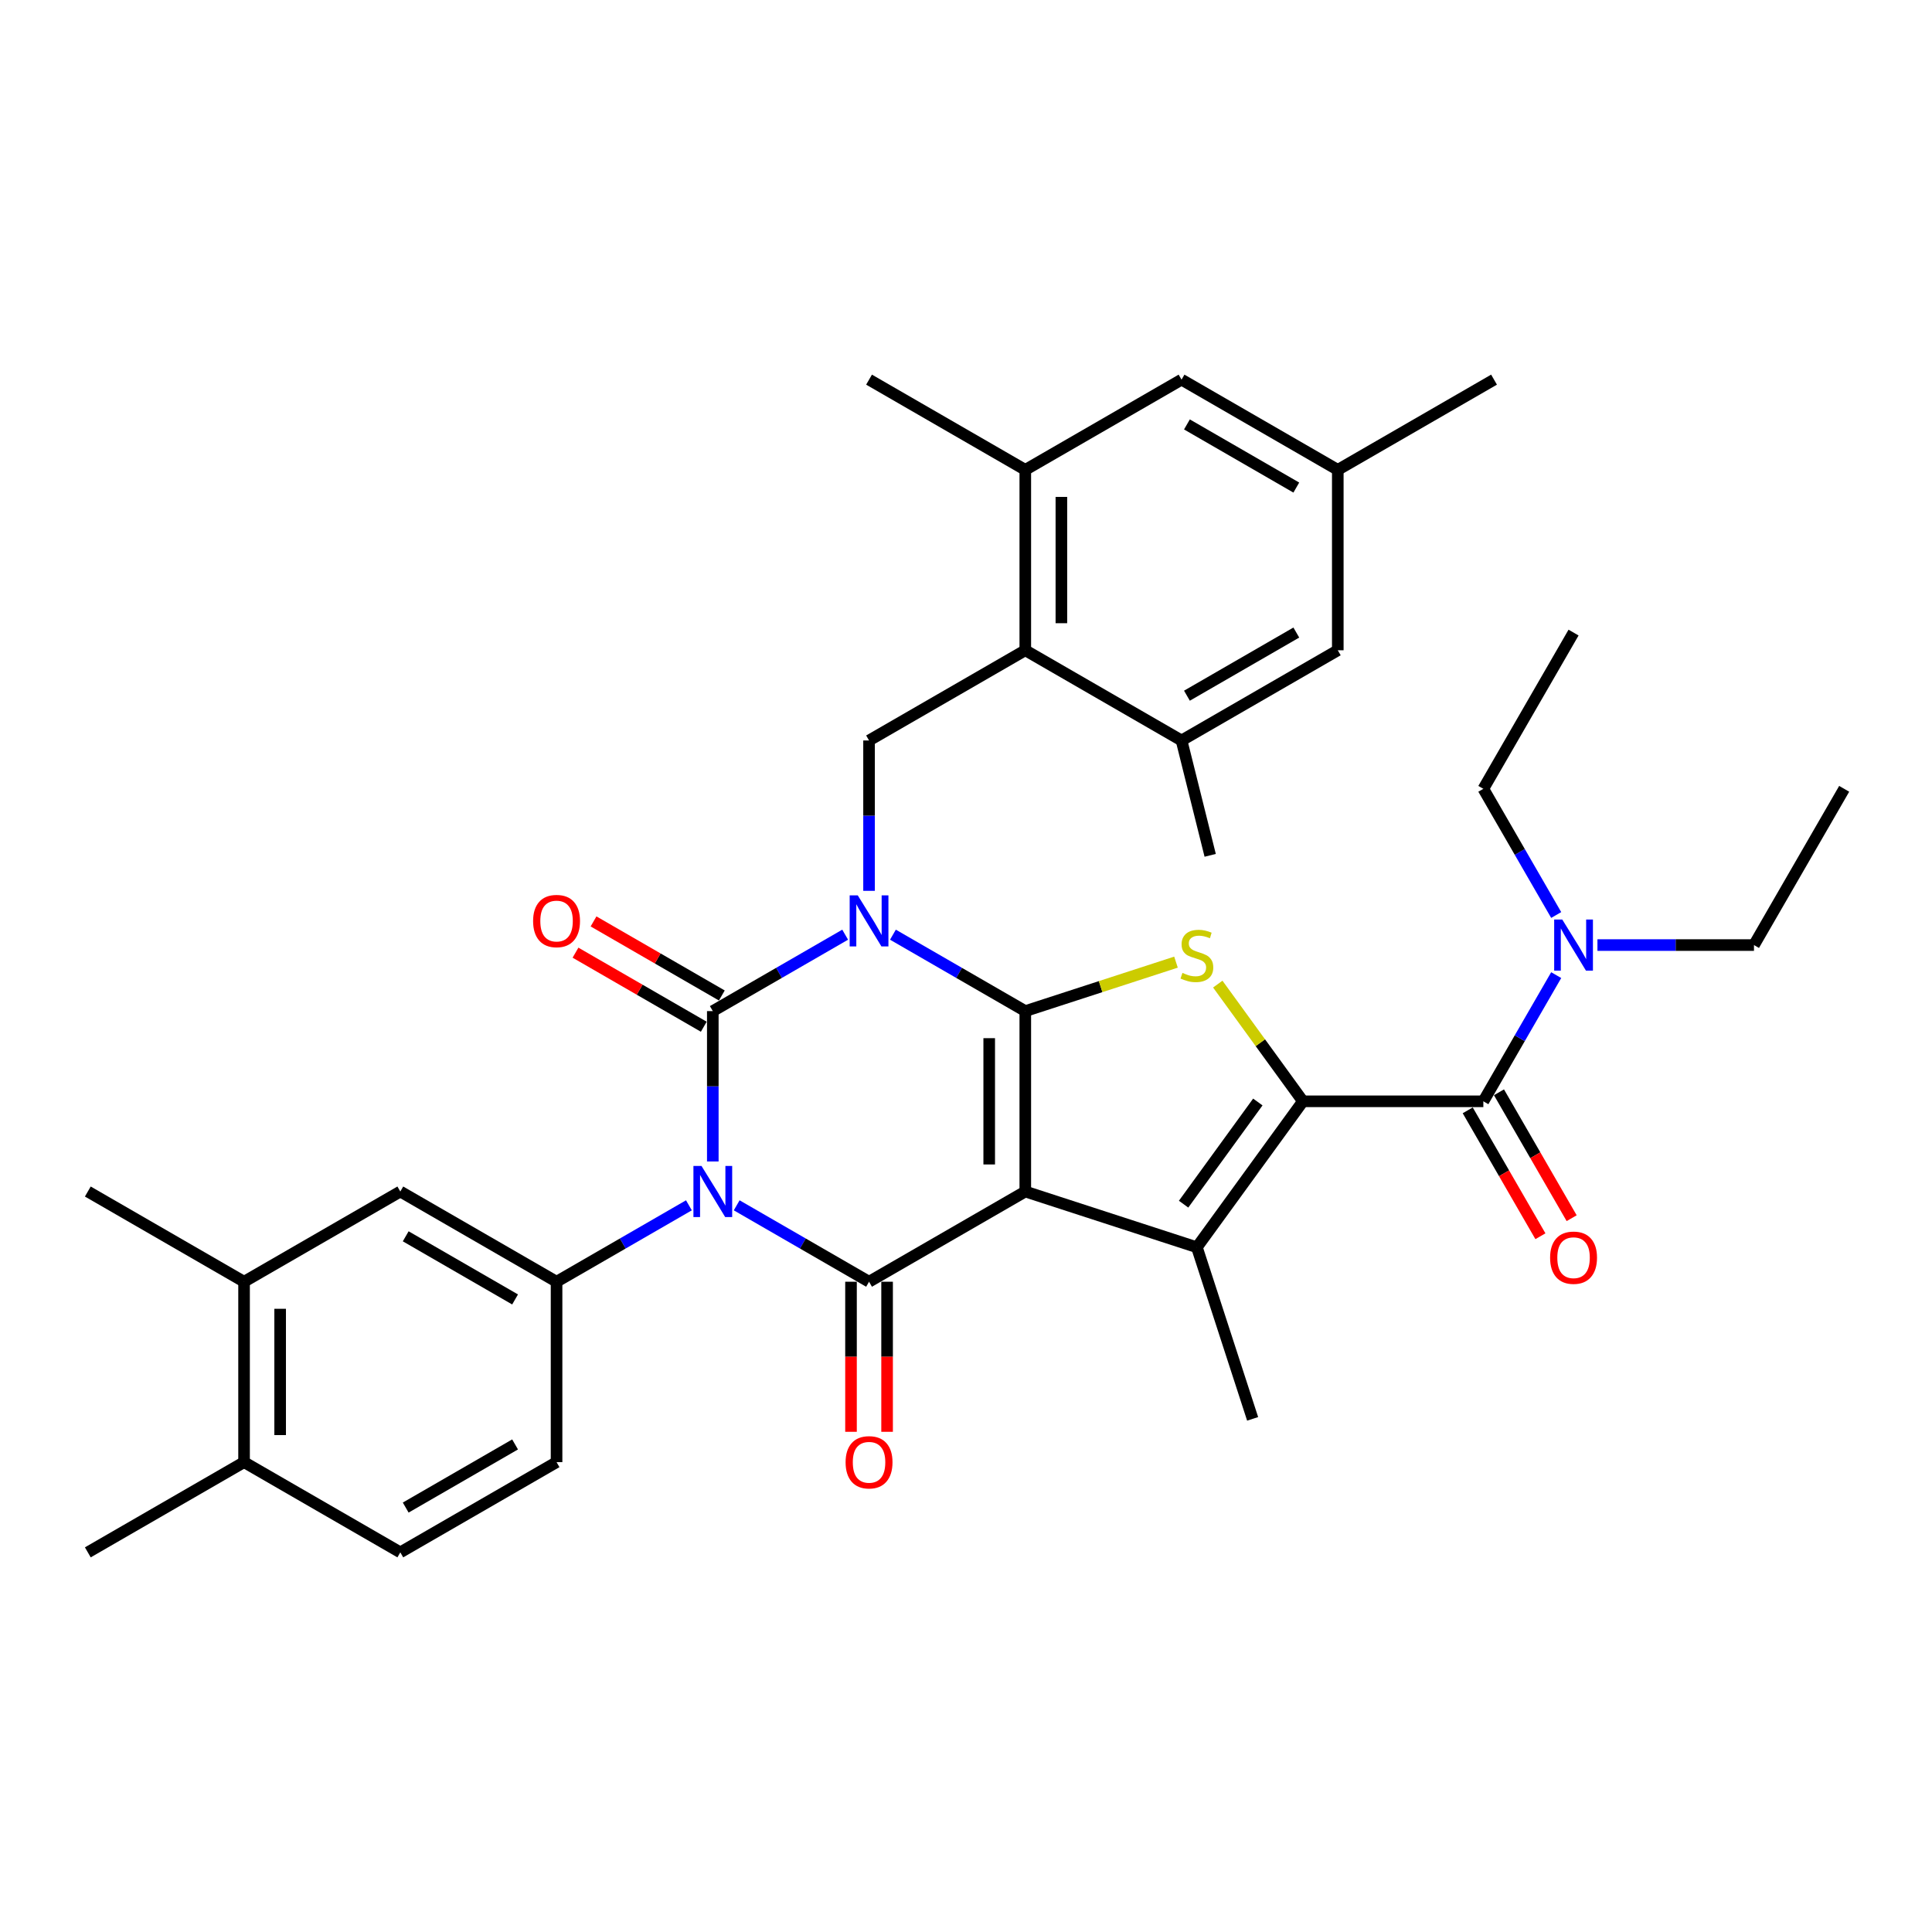 <?xml version='1.0' encoding='iso-8859-1'?>
<svg version='1.1' baseProfile='full'
              xmlns='http://www.w3.org/2000/svg'
                      xmlns:rdkit='http://www.rdkit.org/xml'
                      xmlns:xlink='http://www.w3.org/1999/xlink'
                  xml:space='preserve'
width='1000px' height='1000px' viewBox='0 0 1000 1000'>
<!-- END OF HEADER -->
<rect style='opacity:1.0;fill:#FFFFFF;stroke:none' width='1000' height='1000' x='0' y='0'> </rect>
<path class='bond-1' d='M 462.182,483.792 L 496.437,503.569' style='fill:none;fill-rule:evenodd;stroke:#0000FF;stroke-width:6px;stroke-linecap:butt;stroke-linejoin:miter;stroke-opacity:1' />
<path class='bond-1' d='M 496.437,503.569 L 530.691,523.346' style='fill:none;fill-rule:evenodd;stroke:#000000;stroke-width:6px;stroke-linecap:butt;stroke-linejoin:miter;stroke-opacity:1' />
<path class='bond-3' d='M 437.454,483.792 L 403.2,503.569' style='fill:none;fill-rule:evenodd;stroke:#0000FF;stroke-width:6px;stroke-linecap:butt;stroke-linejoin:miter;stroke-opacity:1' />
<path class='bond-3' d='M 403.2,503.569 L 368.946,523.346' style='fill:none;fill-rule:evenodd;stroke:#000000;stroke-width:6px;stroke-linecap:butt;stroke-linejoin:miter;stroke-opacity:1' />
<path class='bond-10' d='M 449.818,461.096 L 449.818,422.183' style='fill:none;fill-rule:evenodd;stroke:#0000FF;stroke-width:6px;stroke-linecap:butt;stroke-linejoin:miter;stroke-opacity:1' />
<path class='bond-10' d='M 449.818,422.183 L 449.818,383.27' style='fill:none;fill-rule:evenodd;stroke:#000000;stroke-width:6px;stroke-linecap:butt;stroke-linejoin:miter;stroke-opacity:1' />
<path class='bond-0' d='M 530.691,616.73 L 530.691,523.346' style='fill:none;fill-rule:evenodd;stroke:#000000;stroke-width:6px;stroke-linecap:butt;stroke-linejoin:miter;stroke-opacity:1' />
<path class='bond-0' d='M 512.014,602.722 L 512.014,537.354' style='fill:none;fill-rule:evenodd;stroke:#000000;stroke-width:6px;stroke-linecap:butt;stroke-linejoin:miter;stroke-opacity:1' />
<path class='bond-6' d='M 530.691,616.73 L 619.504,645.587' style='fill:none;fill-rule:evenodd;stroke:#000000;stroke-width:6px;stroke-linecap:butt;stroke-linejoin:miter;stroke-opacity:1' />
<path class='bond-36' d='M 530.691,616.73 L 449.818,663.422' style='fill:none;fill-rule:evenodd;stroke:#000000;stroke-width:6px;stroke-linecap:butt;stroke-linejoin:miter;stroke-opacity:1' />
<path class='bond-7' d='M 530.691,523.346 L 569.691,510.674' style='fill:none;fill-rule:evenodd;stroke:#000000;stroke-width:6px;stroke-linecap:butt;stroke-linejoin:miter;stroke-opacity:1' />
<path class='bond-7' d='M 569.691,510.674 L 608.691,498.002' style='fill:none;fill-rule:evenodd;stroke:#CCCC00;stroke-width:6px;stroke-linecap:butt;stroke-linejoin:miter;stroke-opacity:1' />
<path class='bond-2' d='M 368.946,601.172 L 368.946,562.259' style='fill:none;fill-rule:evenodd;stroke:#0000FF;stroke-width:6px;stroke-linecap:butt;stroke-linejoin:miter;stroke-opacity:1' />
<path class='bond-2' d='M 368.946,562.259 L 368.946,523.346' style='fill:none;fill-rule:evenodd;stroke:#000000;stroke-width:6px;stroke-linecap:butt;stroke-linejoin:miter;stroke-opacity:1' />
<path class='bond-4' d='M 381.31,623.868 L 415.564,643.645' style='fill:none;fill-rule:evenodd;stroke:#0000FF;stroke-width:6px;stroke-linecap:butt;stroke-linejoin:miter;stroke-opacity:1' />
<path class='bond-4' d='M 415.564,643.645 L 449.818,663.422' style='fill:none;fill-rule:evenodd;stroke:#000000;stroke-width:6px;stroke-linecap:butt;stroke-linejoin:miter;stroke-opacity:1' />
<path class='bond-9' d='M 356.582,623.868 L 322.327,643.645' style='fill:none;fill-rule:evenodd;stroke:#0000FF;stroke-width:6px;stroke-linecap:butt;stroke-linejoin:miter;stroke-opacity:1' />
<path class='bond-9' d='M 322.327,643.645 L 288.073,663.422' style='fill:none;fill-rule:evenodd;stroke:#000000;stroke-width:6px;stroke-linecap:butt;stroke-linejoin:miter;stroke-opacity:1' />
<path class='bond-15' d='M 373.615,515.259 L 340.416,496.091' style='fill:none;fill-rule:evenodd;stroke:#000000;stroke-width:6px;stroke-linecap:butt;stroke-linejoin:miter;stroke-opacity:1' />
<path class='bond-15' d='M 340.416,496.091 L 307.216,476.924' style='fill:none;fill-rule:evenodd;stroke:#FF0000;stroke-width:6px;stroke-linecap:butt;stroke-linejoin:miter;stroke-opacity:1' />
<path class='bond-15' d='M 364.276,531.433 L 331.077,512.266' style='fill:none;fill-rule:evenodd;stroke:#000000;stroke-width:6px;stroke-linecap:butt;stroke-linejoin:miter;stroke-opacity:1' />
<path class='bond-15' d='M 331.077,512.266 L 297.878,493.098' style='fill:none;fill-rule:evenodd;stroke:#FF0000;stroke-width:6px;stroke-linecap:butt;stroke-linejoin:miter;stroke-opacity:1' />
<path class='bond-16' d='M 440.48,663.422 L 440.48,702.26' style='fill:none;fill-rule:evenodd;stroke:#000000;stroke-width:6px;stroke-linecap:butt;stroke-linejoin:miter;stroke-opacity:1' />
<path class='bond-16' d='M 440.48,702.26 L 440.48,741.098' style='fill:none;fill-rule:evenodd;stroke:#FF0000;stroke-width:6px;stroke-linecap:butt;stroke-linejoin:miter;stroke-opacity:1' />
<path class='bond-16' d='M 459.157,663.422 L 459.157,702.26' style='fill:none;fill-rule:evenodd;stroke:#000000;stroke-width:6px;stroke-linecap:butt;stroke-linejoin:miter;stroke-opacity:1' />
<path class='bond-16' d='M 459.157,702.26 L 459.157,741.098' style='fill:none;fill-rule:evenodd;stroke:#FF0000;stroke-width:6px;stroke-linecap:butt;stroke-linejoin:miter;stroke-opacity:1' />
<path class='bond-5' d='M 674.394,570.038 L 652.356,539.705' style='fill:none;fill-rule:evenodd;stroke:#000000;stroke-width:6px;stroke-linecap:butt;stroke-linejoin:miter;stroke-opacity:1' />
<path class='bond-5' d='M 652.356,539.705 L 630.318,509.373' style='fill:none;fill-rule:evenodd;stroke:#CCCC00;stroke-width:6px;stroke-linecap:butt;stroke-linejoin:miter;stroke-opacity:1' />
<path class='bond-8' d='M 674.394,570.038 L 767.778,570.038' style='fill:none;fill-rule:evenodd;stroke:#000000;stroke-width:6px;stroke-linecap:butt;stroke-linejoin:miter;stroke-opacity:1' />
<path class='bond-37' d='M 674.394,570.038 L 619.504,645.587' style='fill:none;fill-rule:evenodd;stroke:#000000;stroke-width:6px;stroke-linecap:butt;stroke-linejoin:miter;stroke-opacity:1' />
<path class='bond-37' d='M 651.051,570.392 L 612.628,623.277' style='fill:none;fill-rule:evenodd;stroke:#000000;stroke-width:6px;stroke-linecap:butt;stroke-linejoin:miter;stroke-opacity:1' />
<path class='bond-26' d='M 619.504,645.587 L 648.362,734.4' style='fill:none;fill-rule:evenodd;stroke:#000000;stroke-width:6px;stroke-linecap:butt;stroke-linejoin:miter;stroke-opacity:1' />
<path class='bond-17' d='M 767.778,570.038 L 786.633,537.38' style='fill:none;fill-rule:evenodd;stroke:#000000;stroke-width:6px;stroke-linecap:butt;stroke-linejoin:miter;stroke-opacity:1' />
<path class='bond-17' d='M 786.633,537.38 L 805.487,504.723' style='fill:none;fill-rule:evenodd;stroke:#0000FF;stroke-width:6px;stroke-linecap:butt;stroke-linejoin:miter;stroke-opacity:1' />
<path class='bond-19' d='M 759.691,574.707 L 778.502,607.29' style='fill:none;fill-rule:evenodd;stroke:#000000;stroke-width:6px;stroke-linecap:butt;stroke-linejoin:miter;stroke-opacity:1' />
<path class='bond-19' d='M 778.502,607.29 L 797.314,639.873' style='fill:none;fill-rule:evenodd;stroke:#FF0000;stroke-width:6px;stroke-linecap:butt;stroke-linejoin:miter;stroke-opacity:1' />
<path class='bond-19' d='M 775.865,565.369 L 794.677,597.951' style='fill:none;fill-rule:evenodd;stroke:#000000;stroke-width:6px;stroke-linecap:butt;stroke-linejoin:miter;stroke-opacity:1' />
<path class='bond-19' d='M 794.677,597.951 L 813.488,630.534' style='fill:none;fill-rule:evenodd;stroke:#FF0000;stroke-width:6px;stroke-linecap:butt;stroke-linejoin:miter;stroke-opacity:1' />
<path class='bond-14' d='M 288.073,663.422 L 207.2,616.73' style='fill:none;fill-rule:evenodd;stroke:#000000;stroke-width:6px;stroke-linecap:butt;stroke-linejoin:miter;stroke-opacity:1' />
<path class='bond-14' d='M 266.604,672.592 L 209.993,639.908' style='fill:none;fill-rule:evenodd;stroke:#000000;stroke-width:6px;stroke-linecap:butt;stroke-linejoin:miter;stroke-opacity:1' />
<path class='bond-22' d='M 288.073,663.422 L 288.073,756.805' style='fill:none;fill-rule:evenodd;stroke:#000000;stroke-width:6px;stroke-linecap:butt;stroke-linejoin:miter;stroke-opacity:1' />
<path class='bond-11' d='M 449.818,383.27 L 530.691,336.578' style='fill:none;fill-rule:evenodd;stroke:#000000;stroke-width:6px;stroke-linecap:butt;stroke-linejoin:miter;stroke-opacity:1' />
<path class='bond-12' d='M 530.691,336.578 L 530.691,243.195' style='fill:none;fill-rule:evenodd;stroke:#000000;stroke-width:6px;stroke-linecap:butt;stroke-linejoin:miter;stroke-opacity:1' />
<path class='bond-12' d='M 549.368,322.571 L 549.368,257.202' style='fill:none;fill-rule:evenodd;stroke:#000000;stroke-width:6px;stroke-linecap:butt;stroke-linejoin:miter;stroke-opacity:1' />
<path class='bond-13' d='M 530.691,336.578 L 611.564,383.27' style='fill:none;fill-rule:evenodd;stroke:#000000;stroke-width:6px;stroke-linecap:butt;stroke-linejoin:miter;stroke-opacity:1' />
<path class='bond-21' d='M 530.691,243.195 L 611.564,196.503' style='fill:none;fill-rule:evenodd;stroke:#000000;stroke-width:6px;stroke-linecap:butt;stroke-linejoin:miter;stroke-opacity:1' />
<path class='bond-27' d='M 530.691,243.195 L 449.818,196.503' style='fill:none;fill-rule:evenodd;stroke:#000000;stroke-width:6px;stroke-linecap:butt;stroke-linejoin:miter;stroke-opacity:1' />
<path class='bond-20' d='M 611.564,383.27 L 692.437,336.578' style='fill:none;fill-rule:evenodd;stroke:#000000;stroke-width:6px;stroke-linecap:butt;stroke-linejoin:miter;stroke-opacity:1' />
<path class='bond-20' d='M 614.356,360.092 L 670.967,327.408' style='fill:none;fill-rule:evenodd;stroke:#000000;stroke-width:6px;stroke-linecap:butt;stroke-linejoin:miter;stroke-opacity:1' />
<path class='bond-28' d='M 611.564,383.27 L 626.389,442.719' style='fill:none;fill-rule:evenodd;stroke:#000000;stroke-width:6px;stroke-linecap:butt;stroke-linejoin:miter;stroke-opacity:1' />
<path class='bond-18' d='M 207.2,616.73 L 126.327,663.422' style='fill:none;fill-rule:evenodd;stroke:#000000;stroke-width:6px;stroke-linecap:butt;stroke-linejoin:miter;stroke-opacity:1' />
<path class='bond-29' d='M 826.834,489.165 L 867.344,489.165' style='fill:none;fill-rule:evenodd;stroke:#0000FF;stroke-width:6px;stroke-linecap:butt;stroke-linejoin:miter;stroke-opacity:1' />
<path class='bond-29' d='M 867.344,489.165 L 907.854,489.165' style='fill:none;fill-rule:evenodd;stroke:#000000;stroke-width:6px;stroke-linecap:butt;stroke-linejoin:miter;stroke-opacity:1' />
<path class='bond-30' d='M 805.487,473.607 L 786.633,440.95' style='fill:none;fill-rule:evenodd;stroke:#0000FF;stroke-width:6px;stroke-linecap:butt;stroke-linejoin:miter;stroke-opacity:1' />
<path class='bond-30' d='M 786.633,440.95 L 767.778,408.292' style='fill:none;fill-rule:evenodd;stroke:#000000;stroke-width:6px;stroke-linecap:butt;stroke-linejoin:miter;stroke-opacity:1' />
<path class='bond-31' d='M 126.327,663.422 L 45.455,616.73' style='fill:none;fill-rule:evenodd;stroke:#000000;stroke-width:6px;stroke-linecap:butt;stroke-linejoin:miter;stroke-opacity:1' />
<path class='bond-39' d='M 126.327,663.422 L 126.327,756.805' style='fill:none;fill-rule:evenodd;stroke:#000000;stroke-width:6px;stroke-linecap:butt;stroke-linejoin:miter;stroke-opacity:1' />
<path class='bond-39' d='M 145.004,677.429 L 145.004,742.798' style='fill:none;fill-rule:evenodd;stroke:#000000;stroke-width:6px;stroke-linecap:butt;stroke-linejoin:miter;stroke-opacity:1' />
<path class='bond-24' d='M 692.437,336.578 L 692.437,243.195' style='fill:none;fill-rule:evenodd;stroke:#000000;stroke-width:6px;stroke-linecap:butt;stroke-linejoin:miter;stroke-opacity:1' />
<path class='bond-38' d='M 611.564,196.503 L 692.437,243.195' style='fill:none;fill-rule:evenodd;stroke:#000000;stroke-width:6px;stroke-linecap:butt;stroke-linejoin:miter;stroke-opacity:1' />
<path class='bond-38' d='M 614.356,219.681 L 670.967,252.365' style='fill:none;fill-rule:evenodd;stroke:#000000;stroke-width:6px;stroke-linecap:butt;stroke-linejoin:miter;stroke-opacity:1' />
<path class='bond-25' d='M 288.073,756.805 L 207.2,803.497' style='fill:none;fill-rule:evenodd;stroke:#000000;stroke-width:6px;stroke-linecap:butt;stroke-linejoin:miter;stroke-opacity:1' />
<path class='bond-25' d='M 266.604,747.635 L 209.993,780.319' style='fill:none;fill-rule:evenodd;stroke:#000000;stroke-width:6px;stroke-linecap:butt;stroke-linejoin:miter;stroke-opacity:1' />
<path class='bond-23' d='M 126.327,756.805 L 207.2,803.497' style='fill:none;fill-rule:evenodd;stroke:#000000;stroke-width:6px;stroke-linecap:butt;stroke-linejoin:miter;stroke-opacity:1' />
<path class='bond-32' d='M 126.327,756.805 L 45.455,803.497' style='fill:none;fill-rule:evenodd;stroke:#000000;stroke-width:6px;stroke-linecap:butt;stroke-linejoin:miter;stroke-opacity:1' />
<path class='bond-33' d='M 692.437,243.195 L 773.309,196.503' style='fill:none;fill-rule:evenodd;stroke:#000000;stroke-width:6px;stroke-linecap:butt;stroke-linejoin:miter;stroke-opacity:1' />
<path class='bond-34' d='M 907.854,489.165 L 954.545,408.292' style='fill:none;fill-rule:evenodd;stroke:#000000;stroke-width:6px;stroke-linecap:butt;stroke-linejoin:miter;stroke-opacity:1' />
<path class='bond-35' d='M 767.778,408.292 L 814.47,327.42' style='fill:none;fill-rule:evenodd;stroke:#000000;stroke-width:6px;stroke-linecap:butt;stroke-linejoin:miter;stroke-opacity:1' />
<path  class='atom-0' d='M 443.973 463.431
L 452.639 477.438
Q 453.498 478.821, 454.88 481.323
Q 456.262 483.826, 456.337 483.975
L 456.337 463.431
L 459.848 463.431
L 459.848 489.877
L 456.224 489.877
L 446.923 474.562
Q 445.84 472.769, 444.682 470.715
Q 443.562 468.66, 443.225 468.025
L 443.225 489.877
L 439.789 489.877
L 439.789 463.431
L 443.973 463.431
' fill='#0000FF'/>
<path  class='atom-3' d='M 363.1 603.507
L 371.766 617.514
Q 372.625 618.896, 374.007 621.399
Q 375.389 623.902, 375.464 624.051
L 375.464 603.507
L 378.975 603.507
L 378.975 629.953
L 375.352 629.953
L 366.051 614.638
Q 364.967 612.845, 363.809 610.791
Q 362.689 608.736, 362.353 608.101
L 362.353 629.953
L 358.916 629.953
L 358.916 603.507
L 363.1 603.507
' fill='#0000FF'/>
<path  class='atom-8' d='M 612.034 503.566
Q 612.332 503.678, 613.565 504.201
Q 614.798 504.724, 616.143 505.06
Q 617.525 505.359, 618.869 505.359
Q 621.372 505.359, 622.829 504.163
Q 624.286 502.931, 624.286 500.802
Q 624.286 499.345, 623.539 498.448
Q 622.829 497.552, 621.708 497.066
Q 620.588 496.581, 618.72 496.02
Q 616.367 495.311, 614.947 494.638
Q 613.565 493.966, 612.557 492.546
Q 611.585 491.127, 611.585 488.736
Q 611.585 485.412, 613.827 483.357
Q 616.105 481.303, 620.588 481.303
Q 623.651 481.303, 627.124 482.76
L 626.265 485.636
Q 623.09 484.329, 620.7 484.329
Q 618.122 484.329, 616.703 485.412
Q 615.283 486.458, 615.321 488.288
Q 615.321 489.708, 616.03 490.567
Q 616.778 491.426, 617.823 491.911
Q 618.907 492.397, 620.7 492.957
Q 623.09 493.704, 624.51 494.451
Q 625.929 495.198, 626.938 496.73
Q 627.984 498.224, 627.984 500.802
Q 627.984 504.462, 625.518 506.442
Q 623.09 508.384, 619.019 508.384
Q 616.666 508.384, 614.873 507.861
Q 613.117 507.376, 611.025 506.517
L 612.034 503.566
' fill='#CCCC00'/>
<path  class='atom-16' d='M 275.933 476.729
Q 275.933 470.379, 279.071 466.83
Q 282.208 463.281, 288.073 463.281
Q 293.937 463.281, 297.075 466.83
Q 300.213 470.379, 300.213 476.729
Q 300.213 483.154, 297.038 486.814
Q 293.863 490.437, 288.073 490.437
Q 282.246 490.437, 279.071 486.814
Q 275.933 483.191, 275.933 476.729
M 288.073 487.449
Q 292.107 487.449, 294.274 484.76
Q 296.477 482.033, 296.477 476.729
Q 296.477 471.537, 294.274 468.922
Q 292.107 466.27, 288.073 466.27
Q 284.039 466.27, 281.835 468.885
Q 279.668 471.499, 279.668 476.729
Q 279.668 482.07, 281.835 484.76
Q 284.039 487.449, 288.073 487.449
' fill='#FF0000'/>
<path  class='atom-17' d='M 437.678 756.88
Q 437.678 750.53, 440.816 746.982
Q 443.954 743.433, 449.818 743.433
Q 455.683 743.433, 458.821 746.982
Q 461.958 750.53, 461.958 756.88
Q 461.958 763.305, 458.783 766.966
Q 455.608 770.589, 449.818 770.589
Q 443.991 770.589, 440.816 766.966
Q 437.678 763.342, 437.678 756.88
M 449.818 767.601
Q 453.853 767.601, 456.019 764.911
Q 458.223 762.184, 458.223 756.88
Q 458.223 751.688, 456.019 749.073
Q 453.853 746.421, 449.818 746.421
Q 445.784 746.421, 443.58 749.036
Q 441.414 751.651, 441.414 756.88
Q 441.414 762.222, 443.58 764.911
Q 445.784 767.601, 449.818 767.601
' fill='#FF0000'/>
<path  class='atom-18' d='M 808.624 475.942
L 817.29 489.95
Q 818.149 491.332, 819.531 493.834
Q 820.913 496.337, 820.988 496.486
L 820.988 475.942
L 824.499 475.942
L 824.499 502.388
L 820.876 502.388
L 811.575 487.073
Q 810.492 485.28, 809.334 483.226
Q 808.213 481.171, 807.877 480.536
L 807.877 502.388
L 804.44 502.388
L 804.44 475.942
L 808.624 475.942
' fill='#0000FF'/>
<path  class='atom-20' d='M 802.33 650.985
Q 802.33 644.635, 805.468 641.087
Q 808.605 637.538, 814.47 637.538
Q 820.334 637.538, 823.472 641.087
Q 826.61 644.635, 826.61 650.985
Q 826.61 657.41, 823.435 661.071
Q 820.26 664.694, 814.47 664.694
Q 808.643 664.694, 805.468 661.071
Q 802.33 657.447, 802.33 650.985
M 814.47 661.706
Q 818.504 661.706, 820.67 659.016
Q 822.874 656.29, 822.874 650.985
Q 822.874 645.793, 820.67 643.178
Q 818.504 640.526, 814.47 640.526
Q 810.436 640.526, 808.232 643.141
Q 806.065 645.756, 806.065 650.985
Q 806.065 656.327, 808.232 659.016
Q 810.436 661.706, 814.47 661.706
' fill='#FF0000'/>
</svg>
